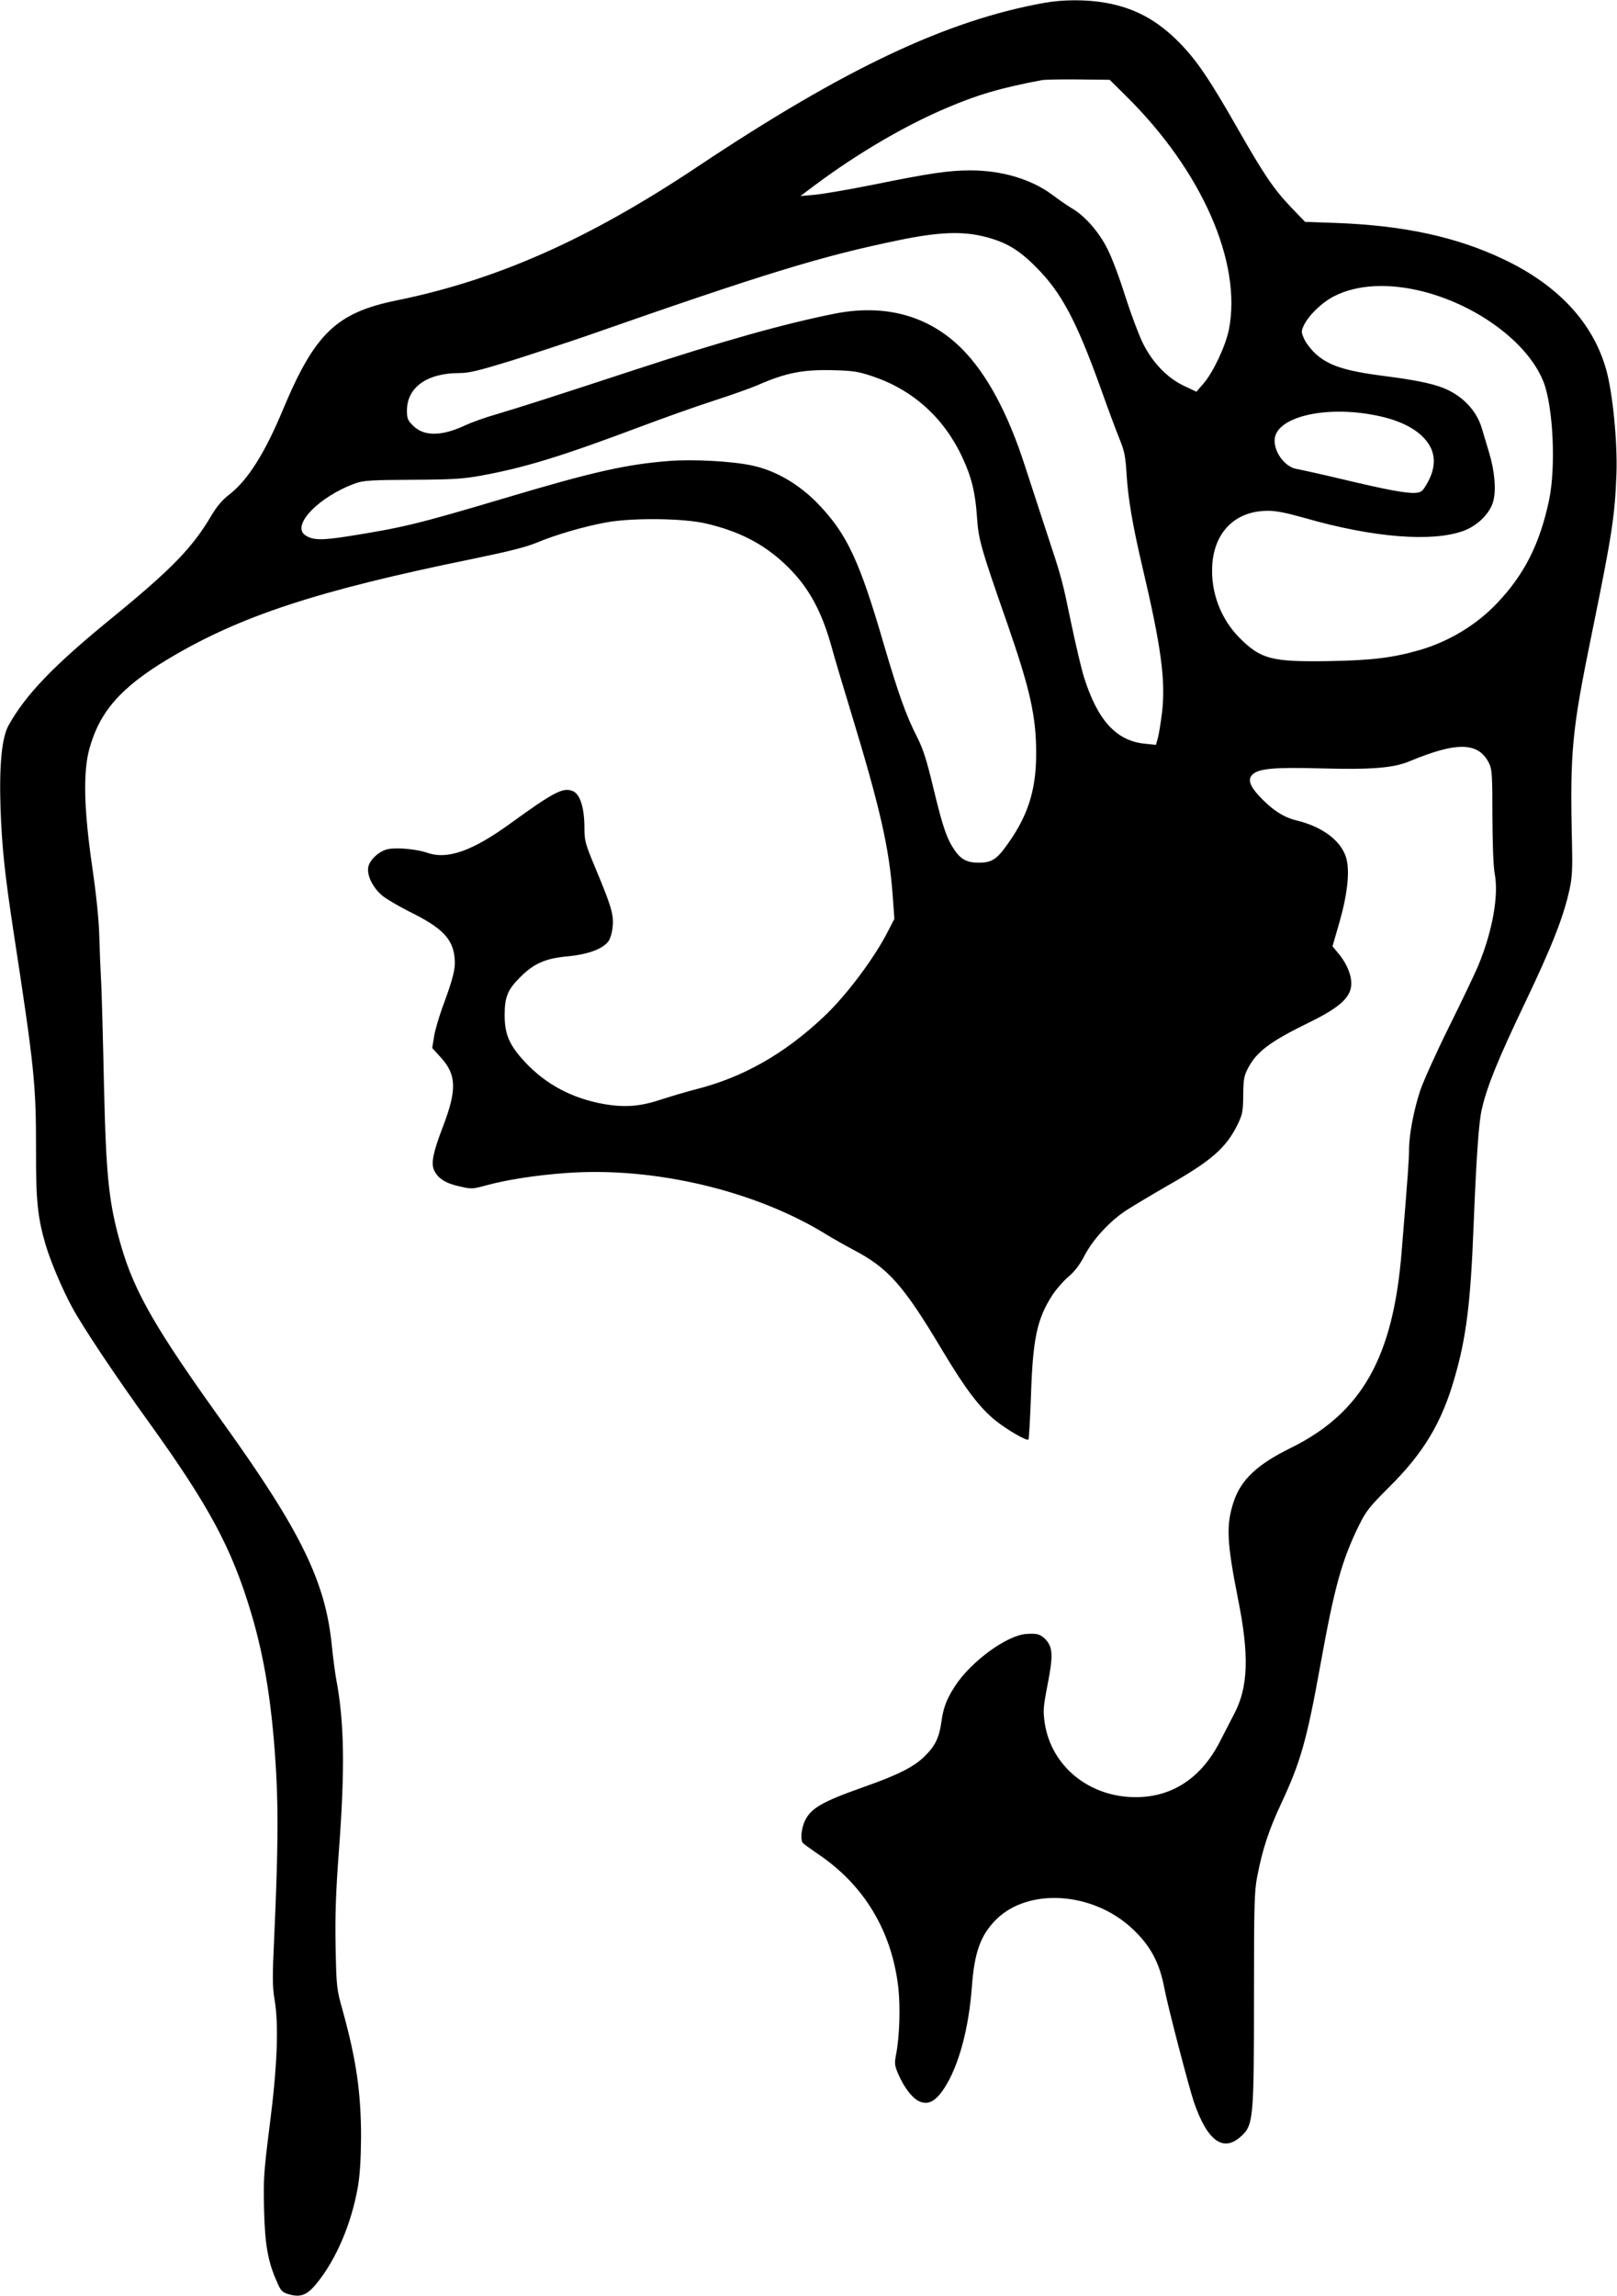 <?xml version="1.0" standalone="no"?>
<!DOCTYPE svg PUBLIC "-//W3C//DTD SVG 20010904//EN"
 "http://www.w3.org/TR/2001/REC-SVG-20010904/DTD/svg10.dtd">
<svg version="1.0" xmlns="http://www.w3.org/2000/svg"
 width="902pt" height="1280pt" viewBox="0 0 902 1280"
 preserveAspectRatio="xMidYMid meet">
<g transform="translate(0,1280) scale(0.1,-0.1)"
fill="#000000" stroke="none">
<path d="M5825 12784 c-545 -98 -1113 -366 -1935 -914 -606 -404 -1118 -631
-1678 -745 -334 -68 -455 -183 -632 -605 -103 -248 -198 -398 -303 -479 -38
-29 -68 -65 -100 -119 -104 -176 -220 -296 -557 -571 -321 -262 -477 -424
-572 -595 -38 -68 -53 -220 -45 -466 8 -214 23 -359 72 -682 117 -762 126
-852 126 -1217 -1 -286 9 -380 54 -533 29 -96 93 -247 148 -348 58 -107 239
-379 429 -642 335 -466 460 -698 568 -1058 78 -259 121 -536 141 -905 12 -224
9 -453 -12 -920 -10 -206 -9 -264 2 -330 25 -143 16 -373 -26 -700 -34 -267
-36 -305 -32 -475 5 -197 21 -289 73 -405 20 -47 29 -56 63 -66 68 -20 104 -6
159 62 108 133 192 331 228 534 12 70 17 155 18 280 0 245 -26 428 -101 700
-36 128 -36 133 -41 360 -3 176 1 301 18 530 35 462 31 724 -15 965 -7 41 -18
125 -24 185 -35 355 -171 635 -605 1240 -378 526 -495 730 -570 987 -69 239
-84 380 -96 898 -5 239 -12 491 -15 560 -4 69 -9 188 -11 265 -2 91 -16 230
-40 395 -46 318 -51 524 -16 653 57 209 176 345 442 504 398 238 829 380 1697
557 194 40 296 65 356 90 105 44 262 90 387 113 145 27 432 24 559 -6 180 -42
314 -110 433 -220 129 -119 206 -253 264 -458 19 -70 69 -237 110 -371 165
-542 215 -762 234 -1031 l9 -124 -34 -66 c-76 -151 -235 -363 -361 -481 -220
-207 -450 -337 -711 -403 -54 -14 -138 -39 -188 -55 -121 -41 -206 -48 -324
-28 -177 31 -325 109 -441 233 -88 94 -115 155 -115 263 0 103 17 143 90 215
75 74 139 102 262 113 116 11 200 43 229 87 10 15 20 53 22 84 5 65 -9 111
-98 324 -57 137 -60 149 -60 228 -1 106 -24 179 -62 197 -54 25 -105 -1 -348
-177 -213 -155 -353 -205 -465 -166 -58 20 -167 31 -219 21 -49 -9 -104 -59
-112 -101 -8 -47 26 -115 80 -160 23 -18 89 -57 146 -86 186 -91 246 -152 256
-261 6 -58 -8 -113 -70 -280 -19 -54 -40 -125 -45 -159 l-10 -62 48 -53 c88
-96 90 -181 12 -385 -53 -138 -67 -201 -51 -240 20 -47 63 -76 141 -93 68 -16
74 -16 147 4 116 32 282 58 451 70 488 36 1055 -98 1451 -343 36 -22 103 -60
150 -85 195 -102 279 -196 499 -565 127 -212 206 -316 294 -387 65 -52 175
-116 184 -106 3 3 9 112 14 243 10 318 34 430 118 560 21 33 62 80 90 104 36
30 65 68 92 121 47 88 134 184 227 247 34 22 137 84 229 137 249 141 331 212
396 343 28 58 31 73 32 165 1 88 4 107 27 151 48 92 125 149 340 254 164 80
227 135 235 203 6 53 -22 125 -75 187 l-29 35 39 135 c45 157 58 284 38 356
-27 95 -129 174 -275 210 -76 18 -141 61 -214 140 -50 55 -61 90 -35 116 34
34 121 42 379 35 283 -8 409 2 499 40 266 111 386 107 444 -15 15 -31 17 -72
17 -291 1 -156 5 -281 13 -322 23 -123 -13 -321 -92 -512 -19 -45 -92 -198
-163 -341 -71 -143 -143 -303 -161 -356 -36 -110 -62 -246 -62 -328 0 -51 -5
-127 -41 -566 -47 -593 -222 -903 -621 -1099 -185 -91 -277 -177 -317 -301
-42 -128 -38 -222 25 -540 63 -313 57 -490 -20 -638 -18 -34 -54 -105 -81
-157 -104 -203 -266 -310 -470 -310 -259 0 -470 172 -507 412 -10 70 -9 88 16
217 32 163 29 209 -14 253 -28 27 -45 32 -105 28 -109 -7 -312 -156 -400 -294
-46 -72 -63 -118 -74 -198 -12 -85 -34 -132 -91 -188 -59 -60 -151 -106 -341
-173 -235 -83 -297 -119 -330 -191 -19 -42 -25 -103 -11 -121 4 -5 41 -32 82
-60 259 -173 414 -429 451 -746 12 -110 7 -272 -12 -371 -10 -52 -9 -63 11
-110 32 -75 77 -134 116 -153 51 -24 93 -2 143 75 79 122 135 330 152 559 14
194 48 291 135 378 180 180 540 156 760 -50 101 -94 152 -189 179 -332 17 -93
137 -553 165 -635 75 -218 164 -282 264 -190 68 62 71 100 71 785 0 505 2 581
18 662 29 151 64 258 133 406 109 233 143 352 219 772 78 433 119 582 213 775
42 85 57 105 172 220 191 189 293 359 364 608 65 224 89 414 106 847 15 378
29 582 46 651 29 128 91 279 239 589 152 318 218 485 251 640 14 63 16 116 13
250 -12 520 -1 628 111 1175 112 548 128 650 137 890 6 176 -21 449 -57 578
-73 262 -269 473 -574 617 -263 125 -557 188 -934 202 l-172 6 -78 81 c-98
103 -150 180 -302 446 -153 268 -224 373 -320 471 -125 127 -250 195 -416 224
-106 18 -233 18 -339 -1z m456 -519 c423 -417 648 -928 574 -1303 -19 -93 -89
-241 -143 -302 l-38 -44 -68 32 c-96 45 -179 132 -233 243 -22 46 -66 163 -97
260 -30 97 -74 214 -98 260 -46 94 -127 186 -198 227 -25 15 -72 47 -106 73
-118 89 -284 139 -461 139 -120 0 -228 -16 -543 -80 -135 -27 -281 -52 -325
-56 l-80 -7 80 60 c240 179 502 332 735 431 179 76 296 110 530 155 14 3 105
5 202 4 l178 -2 91 -90z m-787 -785 c118 -30 189 -72 286 -170 140 -140 224
-297 360 -675 39 -110 86 -236 104 -280 28 -68 34 -98 40 -193 8 -139 33 -285
86 -512 107 -453 133 -642 112 -823 -7 -56 -17 -119 -23 -141 l-11 -39 -57 6
c-163 14 -269 130 -345 374 -14 45 -46 180 -71 300 -51 245 -50 243 -141 518
-36 110 -88 270 -116 355 -95 296 -214 517 -353 656 -184 184 -427 251 -710
195 -285 -57 -629 -154 -1120 -315 -454 -149 -635 -207 -770 -247 -60 -17
-137 -45 -169 -60 -131 -62 -231 -63 -291 -3 -31 30 -35 41 -35 85 0 129 112
209 292 209 55 0 107 13 290 69 123 39 315 102 428 141 983 344 1306 443 1730
530 224 47 359 52 484 20z m2443 -305 c307 -78 588 -288 673 -504 54 -138 70
-474 31 -660 -52 -244 -137 -413 -290 -574 -116 -122 -269 -214 -431 -261
-152 -44 -271 -58 -510 -62 -318 -5 -377 11 -496 130 -104 105 -160 252 -152
401 10 188 128 306 308 307 47 1 104 -11 208 -40 382 -110 713 -136 888 -71
77 29 145 97 163 162 18 63 9 169 -22 272 -13 44 -32 106 -41 137 -30 102
-113 187 -223 228 -65 24 -159 43 -325 64 -217 28 -308 58 -381 125 -24 22
-52 59 -62 81 -17 38 -17 43 -2 76 28 57 102 129 170 163 127 65 305 74 494
26z m-3067 -474 c224 -76 397 -232 499 -453 51 -108 72 -198 81 -333 8 -122
21 -169 169 -592 128 -369 161 -518 161 -723 0 -215 -50 -362 -179 -533 -45
-60 -76 -77 -141 -77 -64 0 -99 18 -133 67 -45 65 -66 125 -118 339 -39 164
-59 227 -93 294 -62 121 -105 243 -186 518 -135 465 -206 615 -364 780 -107
112 -241 190 -373 217 -113 24 -325 35 -459 25 -243 -19 -428 -61 -924 -209
-481 -143 -564 -163 -874 -212 -143 -22 -191 -21 -232 6 -83 54 76 218 281
291 42 15 90 18 315 19 223 1 284 5 383 23 246 45 450 108 887 272 135 51 322
117 415 147 94 30 199 68 235 83 162 71 255 90 425 86 115 -3 141 -7 225 -35z
m2805 -217 c153 -30 258 -91 303 -174 31 -59 26 -129 -16 -203 -26 -46 -33
-52 -66 -55 -47 -4 -162 17 -416 78 -113 27 -224 51 -246 55 -63 10 -124 88
-124 159 0 129 277 198 565 140z"/>
</g>
</svg>
